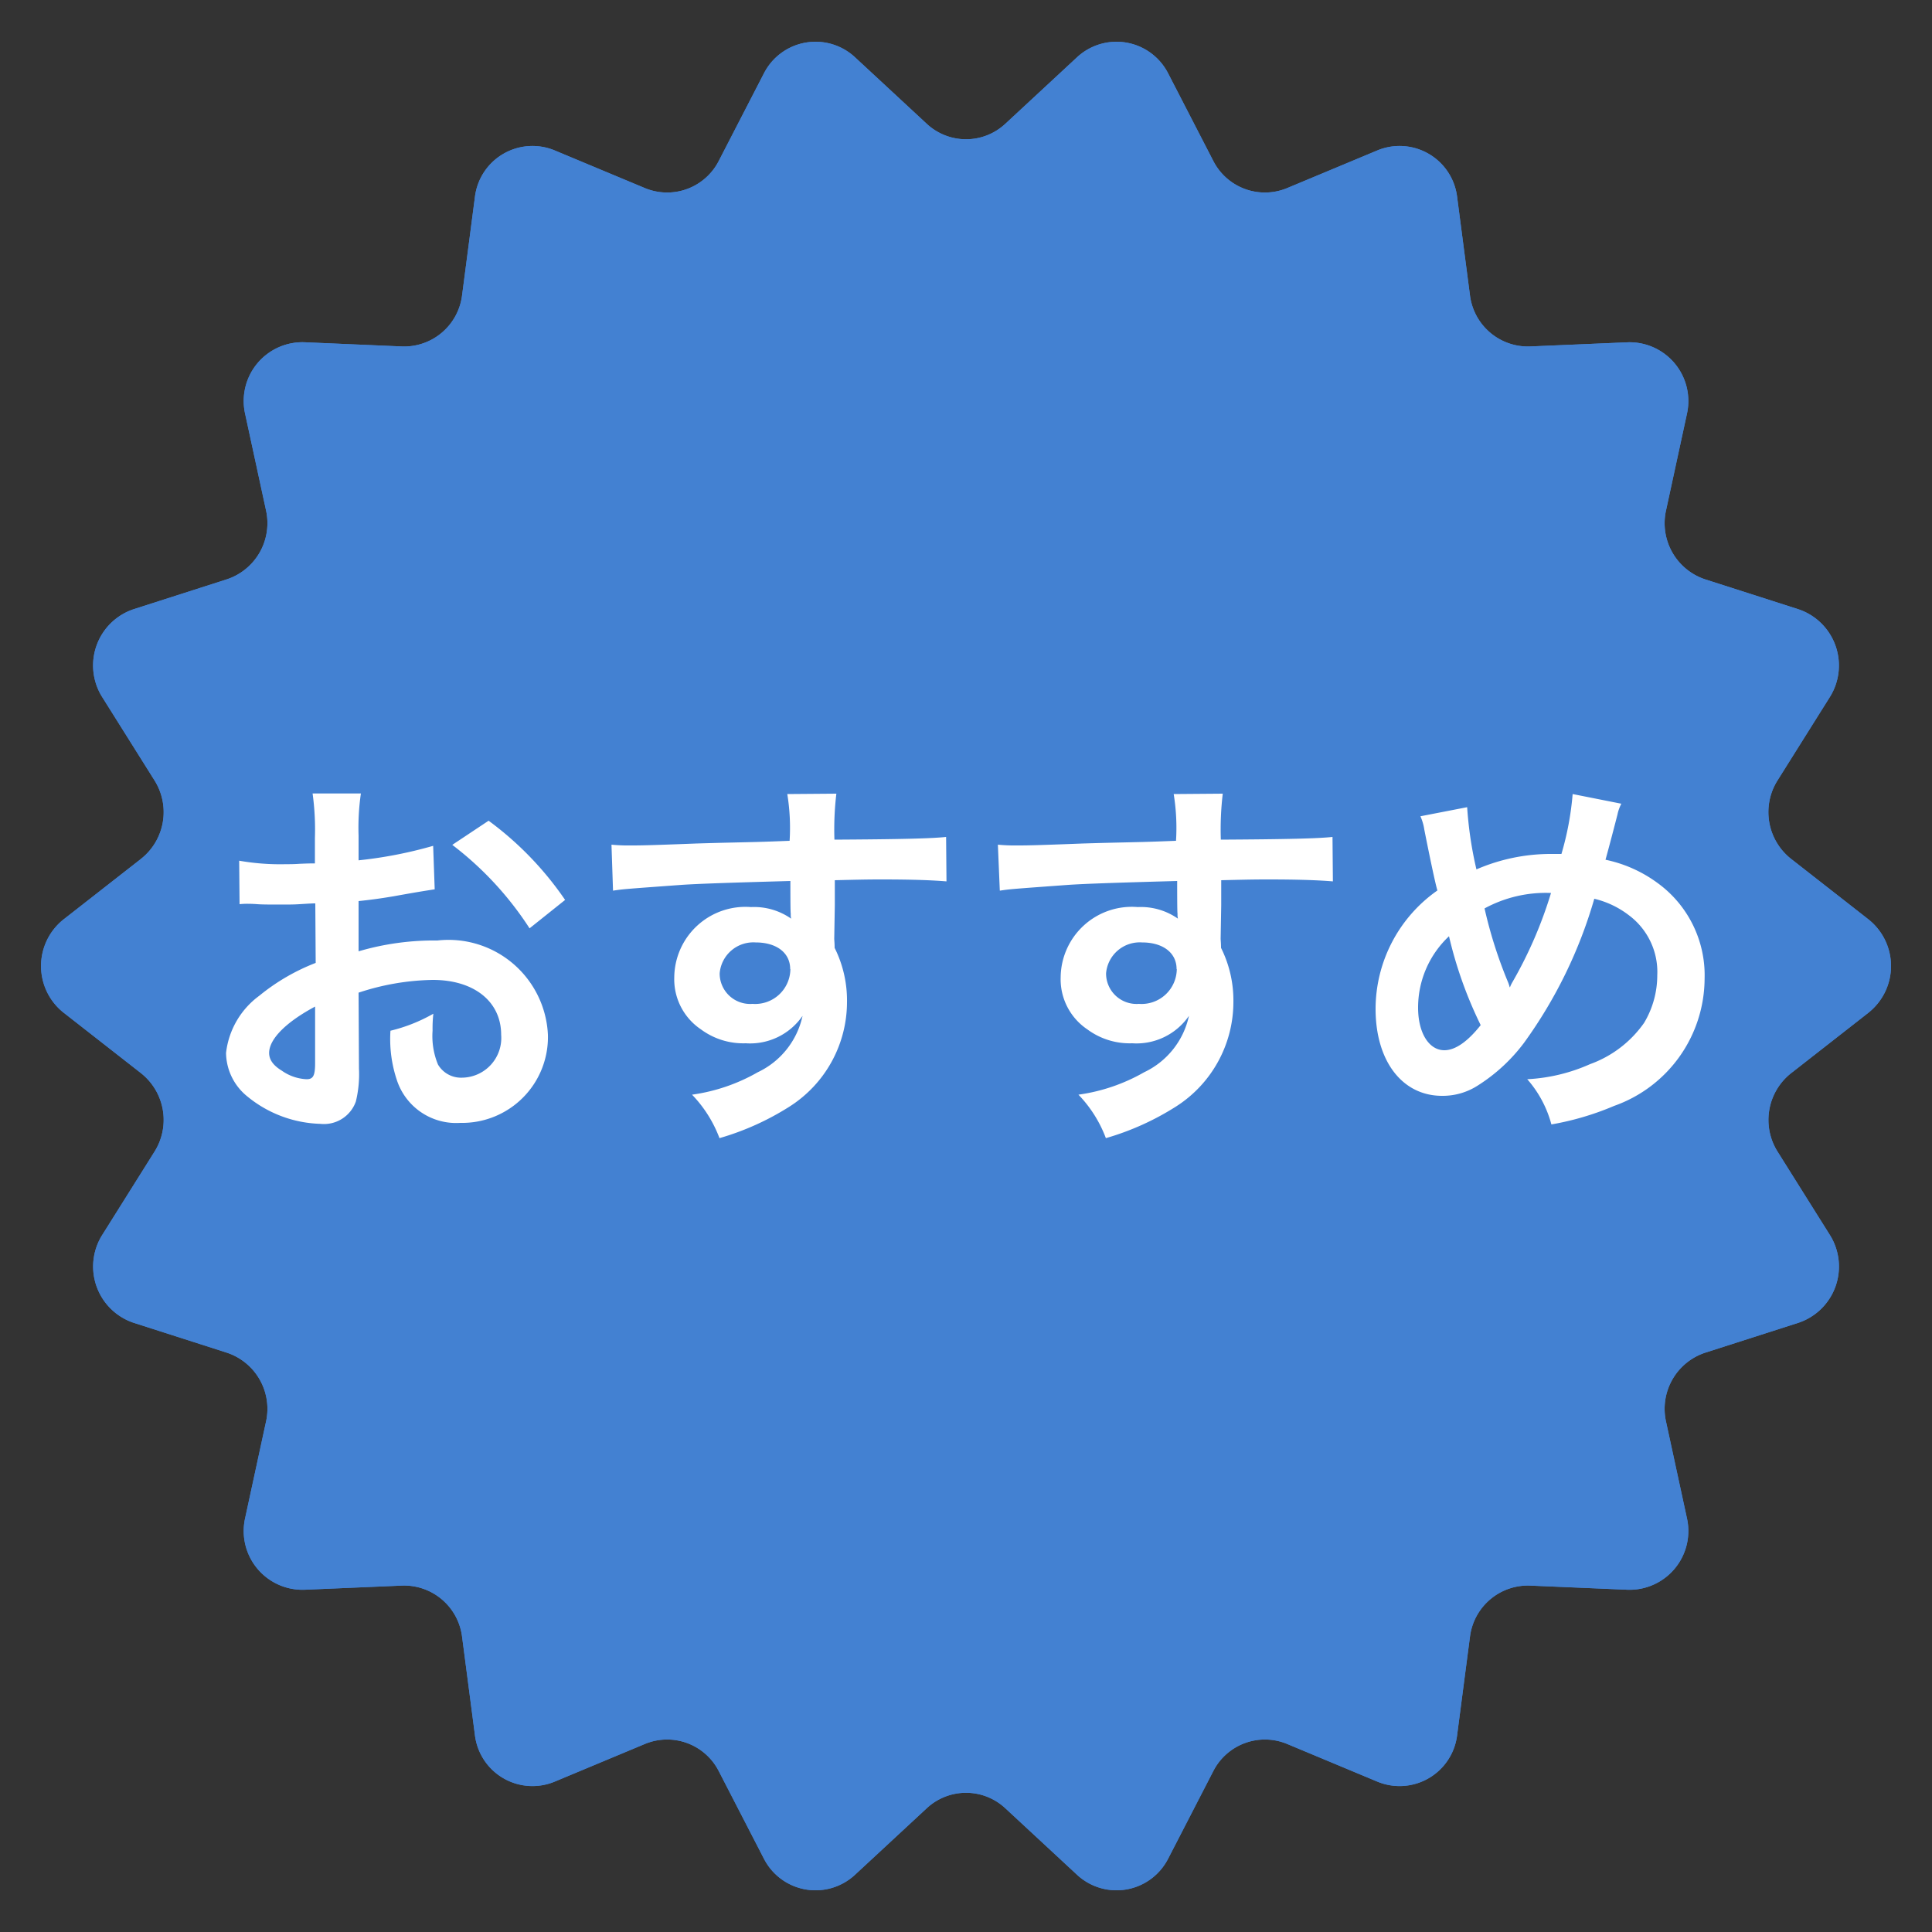 <svg xmlns="http://www.w3.org/2000/svg" xmlns:xlink="http://www.w3.org/1999/xlink" width="40" height="40" viewBox="0 0 40 40">
  <rect x="0" y="0" width="40" height="40" fill="#333333" stroke="none"/>
  <defs>
    <clipPath id="clip-path">
      <rect id="長方形_813" data-name="長方形 813" width="40" height="40" fill="#4381d2"/>
    </clipPath>
  </defs>
  <g id="グループ_441" data-name="グループ 441" transform="translate(-2099 -659)">
    <g id="グループ_440" data-name="グループ 440" transform="translate(2099 659)">
      <g id="グループ_351" data-name="グループ 351" clip-path="url(#clip-path)">
        <path id="パス_265" data-name="パス 265" d="M43.743,26.015l-1.6,1.251a1.233,1.233,0,0,0-.281,1.623l1.083,1.726a1.228,1.228,0,0,1-.654,1.82l-1.924.617a1.224,1.224,0,0,0-.814,1.427l.433,2a1.217,1.217,0,0,1-1.228,1.482l-2.018-.086a1.21,1.21,0,0,0-1.246,1.06l-.265,2.029a1.2,1.2,0,0,1-1.654.969l-1.868-.78a1.2,1.2,0,0,0-1.527.563l-.936,1.815a1.2,1.2,0,0,1-1.881.335l-1.489-1.381a1.193,1.193,0,0,0-1.627,0l-1.489,1.381a1.2,1.2,0,0,1-1.881-.335l-.936-1.815a1.2,1.2,0,0,0-1.527-.563l-1.868.78a1.2,1.2,0,0,1-1.654-.969l-.265-2.029a1.21,1.21,0,0,0-1.246-1.06l-2.018.086a1.217,1.217,0,0,1-1.228-1.482l.433-2a1.224,1.224,0,0,0-.814-1.427l-1.924-.617a1.228,1.228,0,0,1-.653-1.82l1.083-1.726a1.233,1.233,0,0,0-.281-1.623l-1.6-1.251a1.232,1.232,0,0,1,0-1.935l1.6-1.251a1.233,1.233,0,0,0,.281-1.623L7.176,19.479a1.228,1.228,0,0,1,.654-1.82l1.924-.617a1.224,1.224,0,0,0,.814-1.427l-.433-2a1.217,1.217,0,0,1,1.228-1.482l2.018.087a1.21,1.21,0,0,0,1.246-1.06l.265-2.029a1.2,1.2,0,0,1,1.654-.969l1.868.78a1.2,1.2,0,0,0,1.527-.563l.936-1.815a1.2,1.2,0,0,1,1.881-.335l1.489,1.381a1.193,1.193,0,0,0,1.627,0l1.489-1.381a1.2,1.2,0,0,1,1.881.335l.936,1.815a1.2,1.2,0,0,0,1.527.563l1.868-.78a1.2,1.2,0,0,1,1.654.969l.265,2.029a1.21,1.21,0,0,0,1.246,1.06l2.018-.086a1.217,1.217,0,0,1,1.228,1.482l-.433,2a1.224,1.224,0,0,0,.814,1.427l1.924.617a1.228,1.228,0,0,1,.653,1.82l-1.083,1.726a1.233,1.233,0,0,0,.281,1.623l1.6,1.251a1.232,1.232,0,0,1,0,1.935" transform="translate(-5.06 -5.047)" fill="#4381d2"/>
        <path id="パス_266" data-name="パス 266" d="M43.743,26.015l-1.6,1.251a1.233,1.233,0,0,0-.281,1.623l1.083,1.726a1.228,1.228,0,0,1-.654,1.82l-1.924.617a1.224,1.224,0,0,0-.814,1.427l.433,2a1.217,1.217,0,0,1-1.228,1.482l-2.018-.086a1.21,1.21,0,0,0-1.246,1.06l-.265,2.029a1.2,1.2,0,0,1-1.654.969l-1.868-.78a1.2,1.2,0,0,0-1.527.563l-.936,1.815a1.2,1.2,0,0,1-1.881.335l-1.489-1.381a1.193,1.193,0,0,0-1.627,0l-1.489,1.381a1.2,1.2,0,0,1-1.881-.335l-.936-1.815a1.2,1.2,0,0,0-1.527-.563l-1.868.78a1.2,1.2,0,0,1-1.654-.969l-.265-2.029a1.21,1.21,0,0,0-1.246-1.06l-2.018.086a1.217,1.217,0,0,1-1.228-1.482l.433-2a1.224,1.224,0,0,0-.814-1.427l-1.924-.617a1.228,1.228,0,0,1-.653-1.82l1.083-1.726a1.233,1.233,0,0,0-.281-1.623l-1.6-1.251a1.232,1.232,0,0,1,0-1.935l1.6-1.251a1.233,1.233,0,0,0,.281-1.623L7.176,19.479a1.228,1.228,0,0,1,.654-1.82l1.924-.617a1.224,1.224,0,0,0,.814-1.427l-.433-2a1.217,1.217,0,0,1,1.228-1.482l2.018.087a1.21,1.21,0,0,0,1.246-1.06l.265-2.029a1.2,1.2,0,0,1,1.654-.969l1.868.78a1.2,1.2,0,0,0,1.527-.563l.936-1.815a1.2,1.2,0,0,1,1.881-.335l1.489,1.381a1.193,1.193,0,0,0,1.627,0l1.489-1.381a1.2,1.2,0,0,1,1.881.335l.936,1.815a1.2,1.2,0,0,0,1.527.563l1.868-.78a1.2,1.2,0,0,1,1.654.969l.265,2.029a1.21,1.21,0,0,0,1.246,1.06l2.018-.086a1.217,1.217,0,0,1,1.228,1.482l-.433,2a1.224,1.224,0,0,0,.814,1.427l1.924.617a1.228,1.228,0,0,1,.653,1.82l-1.083,1.726a1.233,1.233,0,0,0,.281,1.623l1.6,1.251A1.232,1.232,0,0,1,43.743,26.015Z" transform="translate(-5.06 -5.047)" fill="#4381d2"/>
      </g>
    </g>
    <path id="パス_330" data-name="パス 330" d="M-12.576-2.448a5.121,5.121,0,0,1,1.536-.264c.856,0,1.416.448,1.416,1.136a.822.822,0,0,1-.808.888.553.553,0,0,1-.5-.272,1.541,1.541,0,0,1-.112-.7,2.774,2.774,0,0,1,.016-.352,3.375,3.375,0,0,1-.888.352A2.673,2.673,0,0,0-11.784-.64a1.291,1.291,0,0,0,1.312.888A1.777,1.777,0,0,0-8.656-1.576a2.06,2.06,0,0,0-2.288-1.952,5.547,5.547,0,0,0-1.632.224v-1.04c.3-.032.464-.056.728-.1.552-.1.7-.12.848-.144l-.032-.9a8.922,8.922,0,0,1-1.544.3V-5.7a4.912,4.912,0,0,1,.048-.872h-1a5.481,5.481,0,0,1,.048.92v.528c-.088,0-.128,0-.32.008-.112.008-.2.008-.28.008a4.906,4.906,0,0,1-.968-.072l.008.9a1.5,1.5,0,0,1,.168-.008c.024,0,.1,0,.2.008s.32.008.44.008c.2,0,.312,0,.432-.008.264-.016.264-.016.328-.016l.008,1.232a4.28,4.28,0,0,0-1.168.68A1.707,1.707,0,0,0-15.32-1.2a1.175,1.175,0,0,0,.44.9,2.492,2.492,0,0,0,1.512.568.7.7,0,0,0,.736-.464,2.382,2.382,0,0,0,.064-.68Zm-.9,1.456c0,.264-.04.336-.176.336a.962.962,0,0,1-.512-.176c-.184-.112-.264-.232-.264-.368,0-.288.352-.64.952-.96ZM-8.3-4.368a6.785,6.785,0,0,0-1.584-1.64l-.752.5a6.832,6.832,0,0,1,1.6,1.728Zm5.584.112v-.52c.632-.016.776-.016.968-.016.664,0,1.048.016,1.344.04l-.008-.92c-.3.032-.92.048-2.312.056a6.29,6.29,0,0,1,.04-.952L-3.7-6.56a4.341,4.341,0,0,1,.048.968c-.416.016-.416.016-.68.024-.656.016-.736.016-1.256.032-1.032.04-1.16.04-1.36.04a3.484,3.484,0,0,1-.392-.016l.032.952c.216-.032.216-.032,1.424-.12.352-.024,1.1-.048,2.248-.08,0,.216,0,.664.008.68a.33.33,0,0,0,.008.1,1.337,1.337,0,0,0-.832-.24A1.473,1.473,0,0,0-6.04-2.768a1.25,1.25,0,0,0,.552,1.08A1.474,1.474,0,0,0-4.56-1.4a1.318,1.318,0,0,0,1.176-.568A1.684,1.684,0,0,1-4.312-.8a3.775,3.775,0,0,1-1.36.464,2.625,2.625,0,0,1,.568.9A5.593,5.593,0,0,0-3.656-.088a2.567,2.567,0,0,0,1.192-2.16A2.435,2.435,0,0,0-2.72-3.376c0-.1-.008-.16-.008-.192Zm-.92,1.32a.729.729,0,0,1-.784.72.631.631,0,0,1-.68-.632.7.7,0,0,1,.744-.64C-3.92-3.488-3.64-3.272-3.64-2.936Zm8.92-1.32v-.52c.632-.016.776-.016.968-.016.664,0,1.048.016,1.344.04l-.008-.92c-.3.032-.92.048-2.312.056a6.29,6.29,0,0,1,.04-.952L4.3-6.56a4.341,4.341,0,0,1,.048.968c-.416.016-.416.016-.68.024-.656.016-.736.016-1.256.032-1.032.04-1.16.04-1.36.04a3.484,3.484,0,0,1-.392-.016L.7-4.56c.216-.032.216-.032,1.424-.12.352-.024,1.1-.048,2.248-.08,0,.216,0,.664.008.68a.33.33,0,0,0,.008.1,1.337,1.337,0,0,0-.832-.24A1.473,1.473,0,0,0,1.96-2.768a1.25,1.25,0,0,0,.552,1.08A1.474,1.474,0,0,0,3.44-1.4a1.318,1.318,0,0,0,1.176-.568A1.684,1.684,0,0,1,3.688-.8a3.775,3.775,0,0,1-1.36.464,2.625,2.625,0,0,1,.568.9A5.593,5.593,0,0,0,4.344-.088a2.567,2.567,0,0,0,1.192-2.16A2.435,2.435,0,0,0,5.28-3.376c0-.1-.008-.16-.008-.192Zm-.92,1.32a.729.729,0,0,1-.784.72.631.631,0,0,1-.68-.632.7.7,0,0,1,.744-.64C4.08-3.488,4.36-3.272,4.36-2.936ZM9.408-6.1a1.024,1.024,0,0,1,.08.272c.088.448.232,1.144.272,1.264A3,3,0,0,0,8.48-2.112c0,1.08.552,1.8,1.376,1.8A1.339,1.339,0,0,0,10.6-.528a3.589,3.589,0,0,0,.952-.88,9.61,9.61,0,0,0,1.456-2.984,1.887,1.887,0,0,1,.72.344,1.464,1.464,0,0,1,.584,1.24,1.917,1.917,0,0,1-.272.984,2.33,2.33,0,0,1-1.12.856,3.632,3.632,0,0,1-1.3.312,2.323,2.323,0,0,1,.5.936,5.867,5.867,0,0,0,1.3-.384,2.808,2.808,0,0,0,1.872-2.632,2.36,2.36,0,0,0-.976-1.984A2.764,2.764,0,0,0,13.24-5.2c.032-.112.136-.5.248-.936a.849.849,0,0,1,.08-.224l-1.008-.2a6.139,6.139,0,0,1-.232,1.24h-.216A3.873,3.873,0,0,0,10.568-5a7.862,7.862,0,0,1-.192-1.288ZM10-3.616a8.594,8.594,0,0,0,.656,1.84c-.272.344-.528.52-.752.52-.32,0-.544-.36-.544-.88A2.023,2.023,0,0,1,10-3.616ZM11.256-2.56a.685.685,0,0,0-.04-.12,9.294,9.294,0,0,1-.48-1.512,2.653,2.653,0,0,1,1.376-.32,8.8,8.8,0,0,1-.8,1.848.648.648,0,0,0-.048.1Z" transform="translate(2119 682)" fill="#fff"/>
  </g>
</svg>
